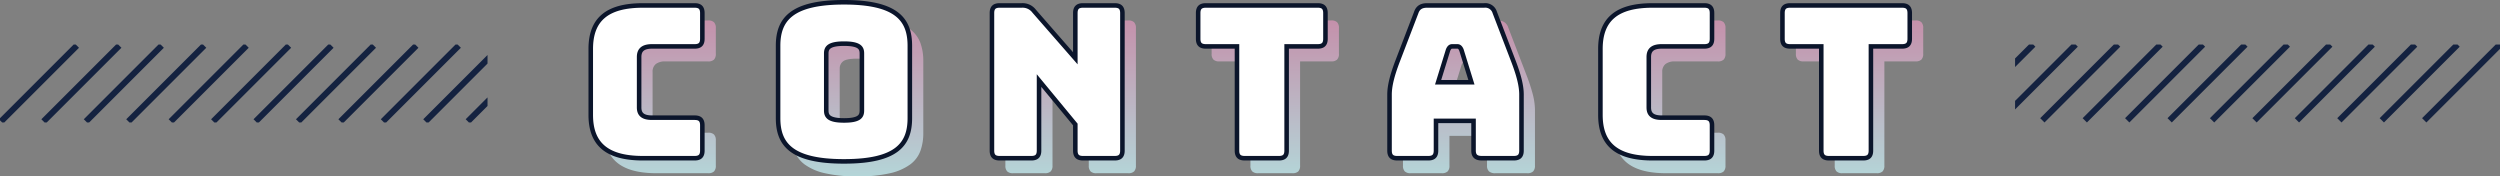 <svg xmlns="http://www.w3.org/2000/svg" xmlns:xlink="http://www.w3.org/1999/xlink" width="824.854" height="58.199" viewBox="0 0 824.854 58.199">
  <rect x="0" y="0" width="824.854" height="58.199" fill="#808080" stroke="none"/>
  <defs>
    <linearGradient id="linear-gradient" x1="0.5" x2="0.5" y2="1" gradientUnits="objectBoundingBox">
      <stop offset="0" stop-color="#c58faa"/>
      <stop offset="1" stop-color="#b4d5d8"/>
    </linearGradient>
    <clipPath id="clip-path">
      <rect width="160.854" height="25.707" fill="none"/>
    </clipPath>
    <clipPath id="clip-path-2">
      <rect id="長方形_273" data-name="長方形 273" width="160" height="25.71" transform="translate(988 4282)" fill="#fff"/>
    </clipPath>
  </defs>
  <g id="title_contact" transform="translate(-270.146 -12337.3)">
    <g id="グループ_2314" data-name="グループ 2314" transform="translate(-1209.5 -4290)">
      <path id="パス_9412" data-name="パス 9412" d="M38.36,0H21.28Q12.53,0,8.3-3.5T4.06-14.28V-36.05q0-7.28,4.235-10.815T21.28-50.4H38.36a2.641,2.641,0,0,1,1.925.595,2.641,2.641,0,0,1,.6,1.925v8.47a2.641,2.641,0,0,1-.6,1.925,2.641,2.641,0,0,1-1.925.6H24.29a4.959,4.959,0,0,0-3.22.875,3.222,3.222,0,0,0-1.05,2.625v16.66a3.015,3.015,0,0,0,1.05,2.555,5.275,5.275,0,0,0,3.22.805H38.36a2.641,2.641,0,0,1,1.925.6,2.641,2.641,0,0,1,.6,1.925v8.33a2.641,2.641,0,0,1-.6,1.925A2.641,2.641,0,0,1,38.36,0Zm70.98-13.23a17.159,17.159,0,0,1-.945,5.845,9.772,9.772,0,0,1-3.36,4.48A17.99,17.99,0,0,1,98.385,0,45.724,45.724,0,0,1,87.64,1.05,46.183,46.183,0,0,1,76.86,0a18,18,0,0,1-6.685-2.905,9.772,9.772,0,0,1-3.36-4.48,17.159,17.159,0,0,1-.945-5.845V-37.1a17.159,17.159,0,0,1,.945-5.845,9.984,9.984,0,0,1,3.36-4.515A17.634,17.634,0,0,1,76.86-50.4a46.183,46.183,0,0,1,10.78-1.05A45.724,45.724,0,0,1,98.385-50.4a17.618,17.618,0,0,1,6.65,2.94,9.984,9.984,0,0,1,3.36,4.515,17.16,17.16,0,0,1,.945,5.845ZM81.76-15.75a3.028,3.028,0,0,0,1.05,2.345q1.05.945,4.83.945t4.83-.945a3.028,3.028,0,0,0,1.05-2.345V-34.58a2.955,2.955,0,0,0-1.05-2.275q-1.05-.945-4.83-.945t-4.83.945a2.955,2.955,0,0,0-1.05,2.275ZM149.45,0h-10.5a2.641,2.641,0,0,1-1.925-.6,2.641,2.641,0,0,1-.6-1.925V-47.88a2.641,2.641,0,0,1,.6-1.925,2.641,2.641,0,0,1,1.925-.595h7.28a5.579,5.579,0,0,1,2.275.42,5.467,5.467,0,0,1,1.855,1.47l13.58,15.54V-47.88a2.641,2.641,0,0,1,.6-1.925,2.641,2.641,0,0,1,1.925-.595h10.5a2.641,2.641,0,0,1,1.925.595,2.641,2.641,0,0,1,.6,1.925V-2.52a2.641,2.641,0,0,1-.6,1.925,2.641,2.641,0,0,1-1.925.6h-10.5a2.641,2.641,0,0,1-1.925-.6,2.641,2.641,0,0,1-.6-1.925v-8.61L151.97-25.62v23.1a2.641,2.641,0,0,1-.6,1.925A2.641,2.641,0,0,1,149.45,0Zm81.69,0H219.8a2.641,2.641,0,0,1-1.925-.6,2.641,2.641,0,0,1-.6-1.925V-36.89H206.99a2.641,2.641,0,0,1-1.925-.6,2.641,2.641,0,0,1-.595-1.925v-8.47a2.642,2.642,0,0,1,.595-1.925,2.641,2.641,0,0,1,1.925-.595h36.96a2.641,2.641,0,0,1,1.925.595,2.642,2.642,0,0,1,.6,1.925v8.47a2.641,2.641,0,0,1-.6,1.925,2.641,2.641,0,0,1-1.925.6H233.66V-2.52a2.641,2.641,0,0,1-.6,1.925A2.641,2.641,0,0,1,231.14,0Zm55.79-35.7-3.29,10.64h10.99L291.34-35.7a2.663,2.663,0,0,0-.6-.91,1.072,1.072,0,0,0-.735-.28h-1.75a1.072,1.072,0,0,0-.735.28A2.663,2.663,0,0,0,286.93-35.7ZM282.94-2.52A2.642,2.642,0,0,1,282.345-.6a2.641,2.641,0,0,1-1.925.6H270.13a2.641,2.641,0,0,1-1.925-.6,2.641,2.641,0,0,1-.6-1.925V-21a20.709,20.709,0,0,1,.665-4.83,53.26,53.26,0,0,1,2.065-6.37l6.09-15.89a3.284,3.284,0,0,1,1.295-1.75A4.159,4.159,0,0,1,280-50.4h18.83a4.017,4.017,0,0,1,2.205.56,3.284,3.284,0,0,1,1.295,1.75l6.09,15.89a53.265,53.265,0,0,1,2.065,6.37A20.709,20.709,0,0,1,311.15-21V-2.52a2.641,2.641,0,0,1-.6,1.925,2.641,2.641,0,0,1-1.925.6H298.06A3.031,3.031,0,0,1,296-.6a2.466,2.466,0,0,1-.665-1.925v-9.8H282.94ZM371.49,0H354.41q-8.75,0-12.985-3.5T337.19-14.28V-36.05q0-7.28,4.235-10.815T354.41-50.4h17.08a2.641,2.641,0,0,1,1.925.595,2.641,2.641,0,0,1,.6,1.925v8.47a2.641,2.641,0,0,1-.6,1.925,2.641,2.641,0,0,1-1.925.6H357.42a4.959,4.959,0,0,0-3.22.875,3.222,3.222,0,0,0-1.05,2.625v16.66a3.015,3.015,0,0,0,1.05,2.555,5.275,5.275,0,0,0,3.22.805h14.07a2.641,2.641,0,0,1,1.925.6,2.641,2.641,0,0,1,.6,1.925v8.33a2.641,2.641,0,0,1-.6,1.925A2.641,2.641,0,0,1,371.49,0Zm52.43,0H412.58a2.641,2.641,0,0,1-1.925-.6,2.641,2.641,0,0,1-.6-1.925V-36.89H399.77a2.641,2.641,0,0,1-1.925-.6,2.641,2.641,0,0,1-.6-1.925v-8.47a2.641,2.641,0,0,1,.6-1.925,2.641,2.641,0,0,1,1.925-.595h36.96a2.641,2.641,0,0,1,1.925.595,2.641,2.641,0,0,1,.6,1.925v8.47a2.641,2.641,0,0,1-.6,1.925,2.641,2.641,0,0,1-1.925.6H426.44V-2.52a2.641,2.641,0,0,1-.6,1.925A2.641,2.641,0,0,1,423.92,0Z" transform="translate(1674.94 16684.449)" fill="url(#linear-gradient)"/>
      <path id="パス_9524" data-name="パス 9524" d="M38.36,0c1.75,0,2.52-.77,2.52-2.52v-8.33c0-1.75-.77-2.52-2.52-2.52H24.29c-2.94,0-4.27-1.05-4.27-3.36V-33.39c0-2.38,1.33-3.5,4.27-3.5H38.36c1.75,0,2.52-.77,2.52-2.52v-8.47c0-1.75-.77-2.52-2.52-2.52H21.28C9.52-50.4,4.06-45.85,4.06-36.05v21.77C4.06-4.55,9.52,0,21.28,0Zm70.98-13.23V-37.1c0-8.54-4.2-14.35-21.7-14.35S65.87-45.64,65.87-37.1v23.87c0,8.54,4.27,14.28,21.77,14.28S109.34-4.69,109.34-13.23ZM81.76-15.75V-34.58c0-1.82.84-3.22,5.88-3.22,5.11,0,5.88,1.4,5.88,3.22v18.83c0,1.89-.77,3.29-5.88,3.29C82.6-12.46,81.76-13.86,81.76-15.75ZM149.45,0c1.75,0,2.52-.77,2.52-2.52v-23.1l11.97,14.49v8.61c0,1.75.77,2.52,2.52,2.52h10.5c1.75,0,2.52-.77,2.52-2.52V-47.88c0-1.75-.77-2.52-2.52-2.52h-10.5c-1.75,0-2.52.77-2.52,2.52v14.91L150.36-48.51a4.767,4.767,0,0,0-4.13-1.89h-7.28c-1.75,0-2.52.77-2.52,2.52V-2.52c0,1.75.77,2.52,2.52,2.52Zm81.69,0c1.75,0,2.52-.77,2.52-2.52V-36.89h10.29c1.75,0,2.52-.77,2.52-2.52v-8.47c0-1.75-.77-2.52-2.52-2.52H206.99c-1.75,0-2.52.77-2.52,2.52v8.47c0,1.75.77,2.52,2.52,2.52h10.29V-2.52c0,1.75.77,2.52,2.52,2.52Zm55.79-35.7c.35-.84.77-1.19,1.33-1.19h1.75c.56,0,.98.35,1.33,1.19l3.29,10.64H283.64ZM282.94-2.52v-9.8h12.39v9.8c0,1.75.84,2.52,2.73,2.52h10.57c1.75,0,2.52-.77,2.52-2.52V-21c0-2.8-.84-6.3-2.73-11.2l-6.09-15.89a3.257,3.257,0,0,0-3.5-2.31H280c-1.89,0-3.01.7-3.57,2.31L270.34-32.2c-1.89,4.9-2.73,8.4-2.73,11.2V-2.52c0,1.75.77,2.52,2.52,2.52h10.29C282.17,0,282.94-.77,282.94-2.52ZM371.49,0c1.75,0,2.52-.77,2.52-2.52v-8.33c0-1.75-.77-2.52-2.52-2.52H357.42c-2.94,0-4.27-1.05-4.27-3.36V-33.39c0-2.38,1.33-3.5,4.27-3.5h14.07c1.75,0,2.52-.77,2.52-2.52v-8.47c0-1.75-.77-2.52-2.52-2.52H354.41c-11.76,0-17.22,4.55-17.22,14.35v21.77C337.19-4.55,342.65,0,354.41,0Zm52.43,0c1.75,0,2.52-.77,2.52-2.52V-36.89h10.29c1.75,0,2.52-.77,2.52-2.52v-8.47c0-1.75-.77-2.52-2.52-2.52H399.77c-1.75,0-2.52.77-2.52,2.52v8.47c0,1.75.77,2.52,2.52,2.52h10.29V-2.52c0,1.75.77,2.52,2.52,2.52Z" transform="translate(1670.5 16679.5)" fill="#fff" stroke="#0b152b" stroke-width="1.5" style="mix-blend-mode: hard-light;isolation: isolate"/>
    </g>
    <g id="リピートグリッド_7" data-name="リピートグリッド 7" transform="translate(270.146 12352)" clip-path="url(#clip-path)">
      <g transform="translate(-238.146 -4282.146)">
        <line id="線_58" data-name="線 58" x1="25" y2="25" transform="translate(238.5 4282.5)" fill="none" stroke="#142240" stroke-width="2"/>
      </g>
      <g transform="translate(-224.146 -4282.146)">
        <line id="線_58-2" data-name="線 58" x1="25" y2="25" transform="translate(238.5 4282.5)" fill="none" stroke="#142240" stroke-width="2"/>
      </g>
      <g transform="translate(-210.146 -4282.146)">
        <line id="線_58-3" data-name="線 58" x1="25" y2="25" transform="translate(238.5 4282.5)" fill="none" stroke="#142240" stroke-width="2"/>
      </g>
      <g transform="translate(-196.146 -4282.146)">
        <line id="線_58-4" data-name="線 58" x1="25" y2="25" transform="translate(238.5 4282.5)" fill="none" stroke="#142240" stroke-width="2"/>
      </g>
      <g transform="translate(-182.146 -4282.146)">
        <line id="線_58-5" data-name="線 58" x1="25" y2="25" transform="translate(238.5 4282.5)" fill="none" stroke="#142240" stroke-width="2"/>
      </g>
      <g transform="translate(-168.146 -4282.146)">
        <line id="線_58-6" data-name="線 58" x1="25" y2="25" transform="translate(238.5 4282.5)" fill="none" stroke="#142240" stroke-width="2"/>
      </g>
      <g transform="translate(-154.146 -4282.146)">
        <line id="線_58-7" data-name="線 58" x1="25" y2="25" transform="translate(238.5 4282.5)" fill="none" stroke="#142240" stroke-width="2"/>
      </g>
      <g transform="translate(-140.146 -4282.146)">
        <line id="線_58-8" data-name="線 58" x1="25" y2="25" transform="translate(238.5 4282.5)" fill="none" stroke="#142240" stroke-width="2"/>
      </g>
      <g transform="translate(-126.146 -4282.146)">
        <line id="線_58-9" data-name="線 58" x1="25" y2="25" transform="translate(238.5 4282.5)" fill="none" stroke="#142240" stroke-width="2"/>
      </g>
      <g transform="translate(-112.146 -4282.146)">
        <line id="線_58-10" data-name="線 58" x1="25" y2="25" transform="translate(238.5 4282.5)" fill="none" stroke="#142240" stroke-width="2"/>
      </g>
      <g transform="translate(-98.146 -4282.146)">
        <line id="線_58-11" data-name="線 58" x1="25" y2="25" transform="translate(238.5 4282.5)" fill="none" stroke="#142240" stroke-width="2"/>
      </g>
      <g transform="translate(-84.146 -4282.146)">
        <line id="線_58-12" data-name="線 58" x1="25" y2="25" transform="translate(238.5 4282.5)" fill="none" stroke="#142240" stroke-width="2"/>
      </g>
    </g>
    <g id="マスクグループ_12" data-name="マスクグループ 12" transform="translate(-53 8070)" clip-path="url(#clip-path-2)">
      <g id="グループ_2321" data-name="グループ 2321" transform="translate(0.5 -0.5)">
        <line id="線_119" data-name="線 119" x1="25" y2="25" transform="translate(968.5 4282.5)" fill="none" stroke="#142240" stroke-width="2"/>
        <line id="線_120" data-name="線 120" x1="25" y2="25" transform="translate(982.5 4282.5)" fill="none" stroke="#142240" stroke-width="2"/>
        <line id="線_121" data-name="線 121" x1="25" y2="25" transform="translate(996.5 4282.5)" fill="none" stroke="#142240" stroke-width="2"/>
        <line id="線_122" data-name="線 122" x1="25" y2="25" transform="translate(1010.5 4282.5)" fill="none" stroke="#142240" stroke-width="2"/>
        <line id="線_123" data-name="線 123" x1="25" y2="25" transform="translate(1024.5 4282.5)" fill="none" stroke="#142240" stroke-width="2"/>
        <line id="線_124" data-name="線 124" x1="25" y2="25" transform="translate(1038.5 4282.5)" fill="none" stroke="#142240" stroke-width="2"/>
        <line id="線_125" data-name="線 125" x1="25" y2="25" transform="translate(1052.5 4282.5)" fill="none" stroke="#142240" stroke-width="2"/>
        <line id="線_126" data-name="線 126" x1="25" y2="25" transform="translate(1066.5 4282.5)" fill="none" stroke="#142240" stroke-width="2"/>
        <line id="線_127" data-name="線 127" x1="25" y2="25" transform="translate(1080.5 4282.5)" fill="none" stroke="#142240" stroke-width="2"/>
        <line id="線_128" data-name="線 128" x1="25" y2="25" transform="translate(1094.5 4282.5)" fill="none" stroke="#142240" stroke-width="2"/>
        <line id="線_129" data-name="線 129" x1="25" y2="25" transform="translate(1108.5 4282.5)" fill="none" stroke="#142240" stroke-width="2"/>
        <line id="線_130" data-name="線 130" x1="25" y2="25" transform="translate(1122.5 4282.5)" fill="none" stroke="#142240" stroke-width="2"/>
      </g>
    </g>
  </g>
</svg>
